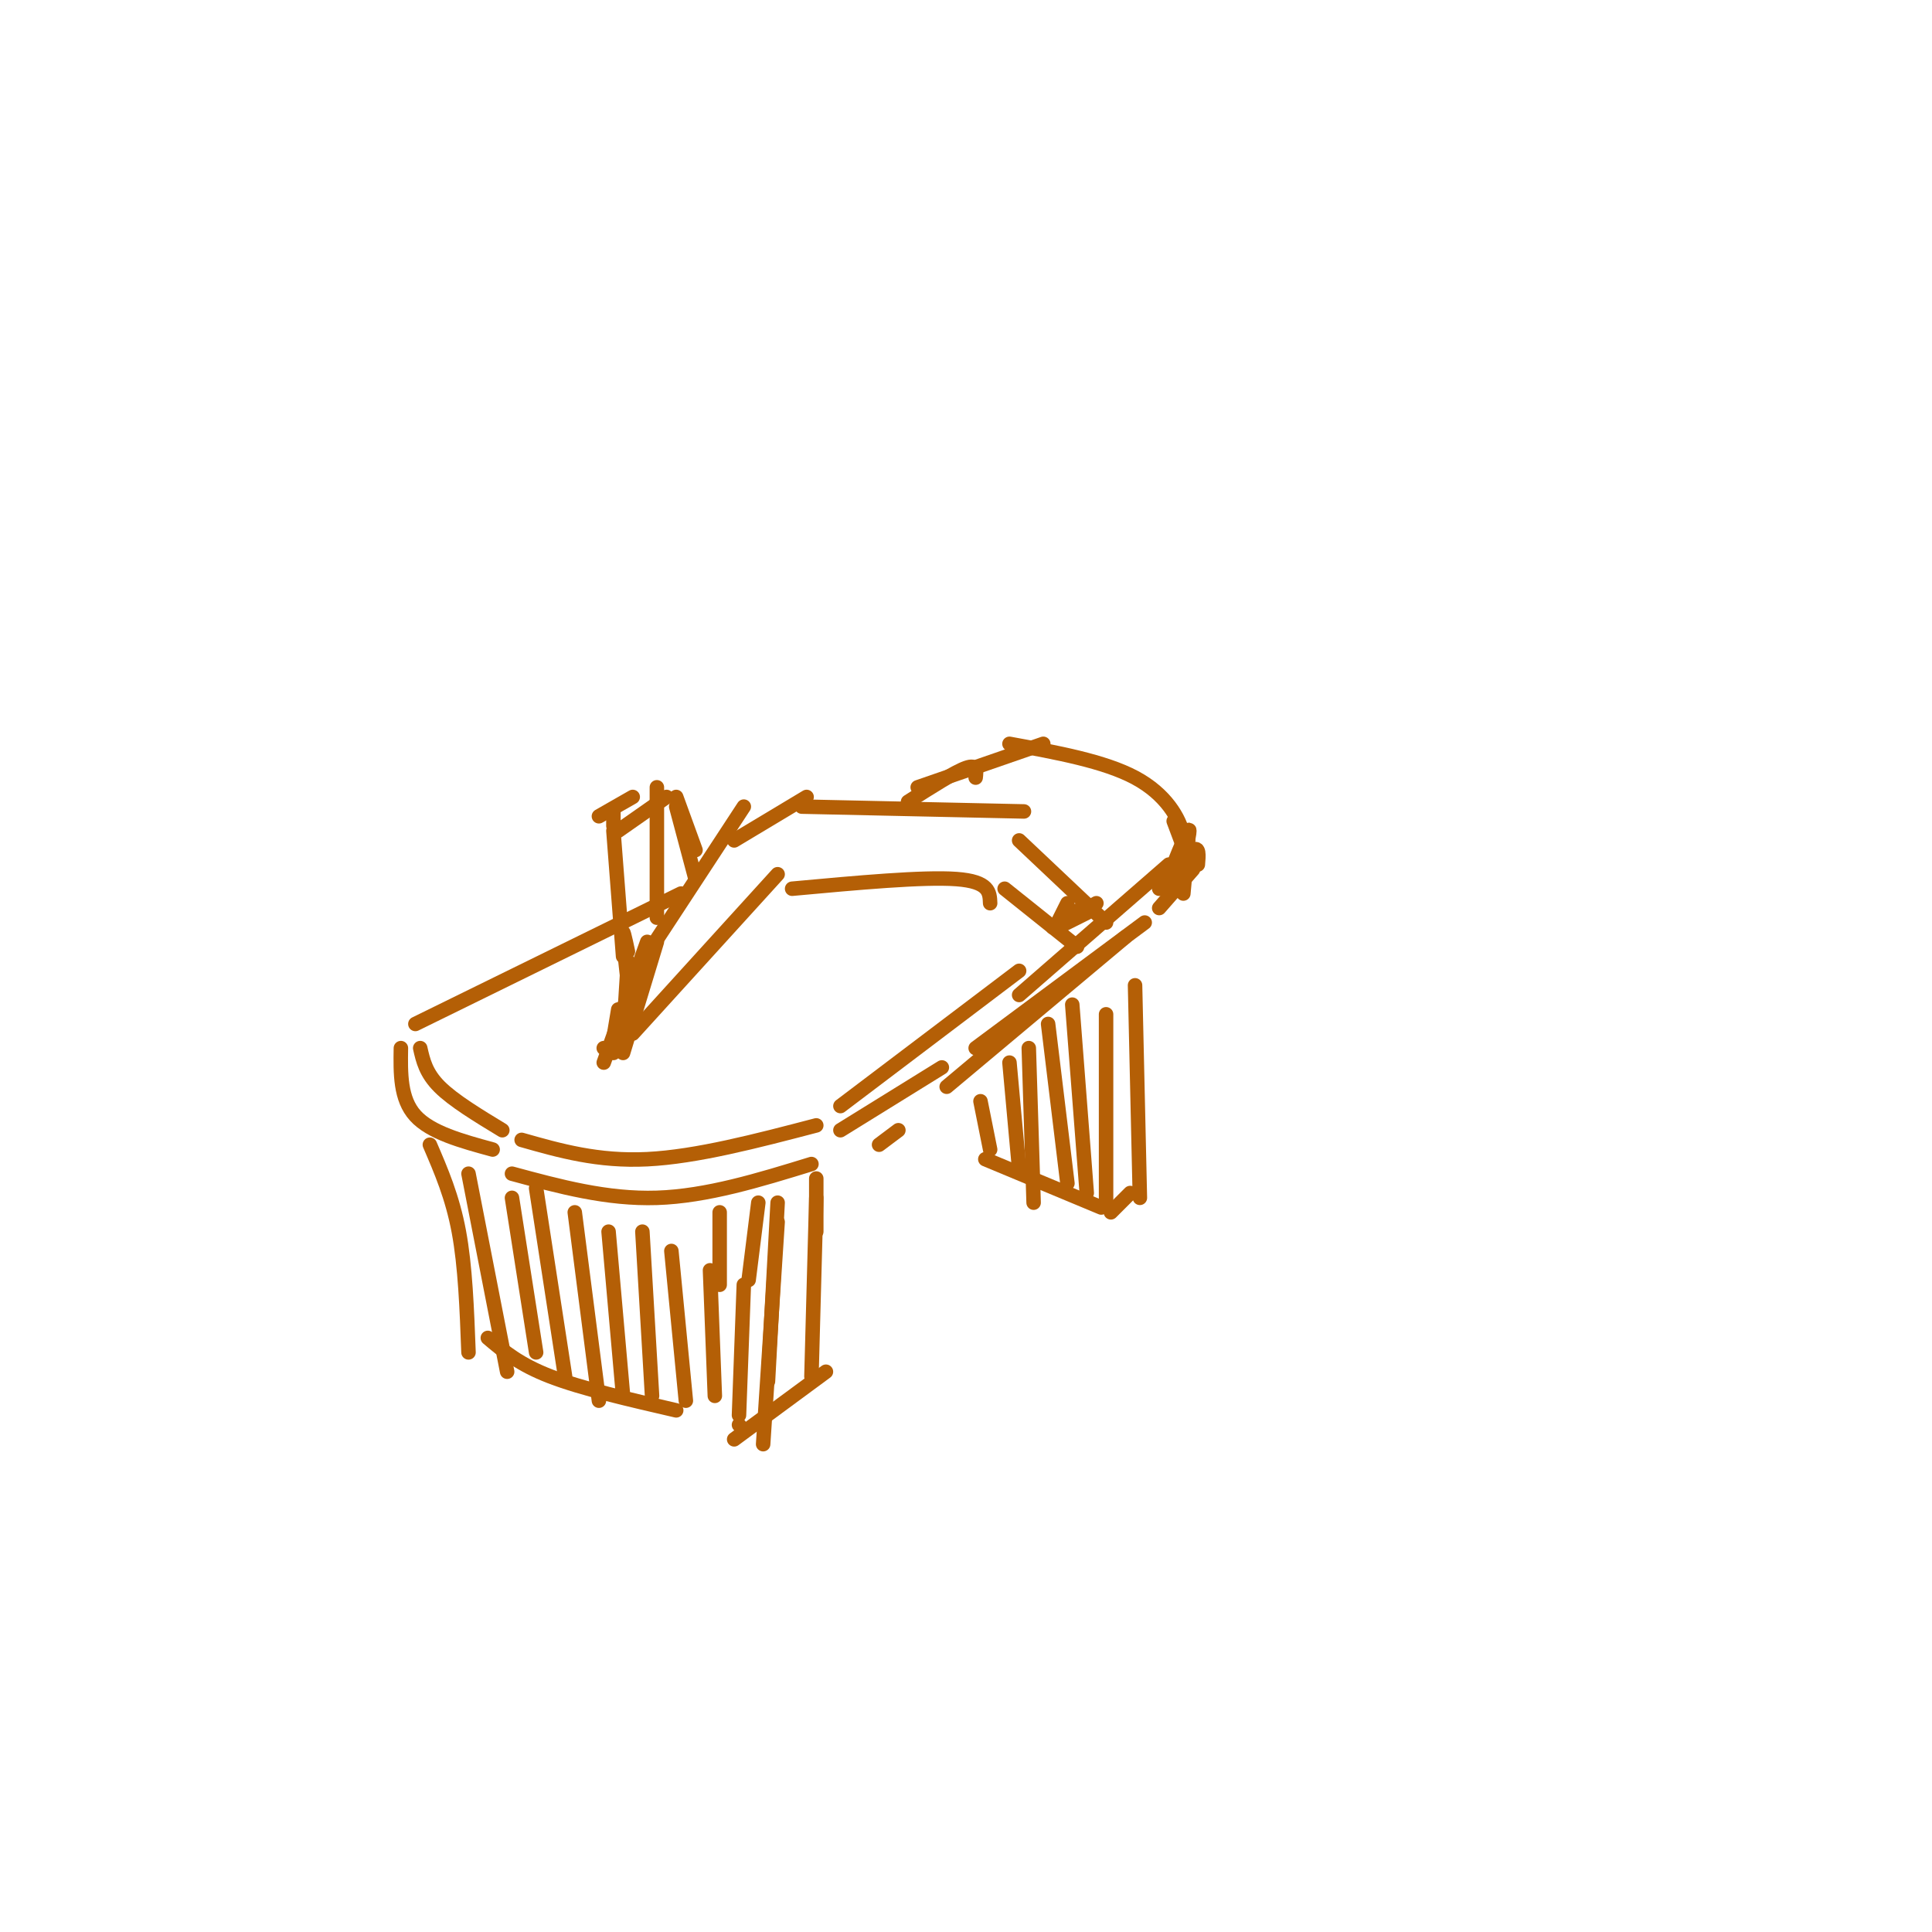 <svg viewBox='0 0 400 400' version='1.1' xmlns='http://www.w3.org/2000/svg' xmlns:xlink='http://www.w3.org/1999/xlink'><g fill='none' stroke='#b45f06' stroke-width='3' stroke-linecap='round' stroke-linejoin='round'><path d='M141,185c0.000,0.000 -55.000,27.000 -55,27'/><path d='M83,217c-0.083,5.250 -0.167,10.500 3,14c3.167,3.500 9.583,5.250 16,7'/><path d='M106,243c9.833,2.667 19.667,5.333 30,5c10.333,-0.333 21.167,-3.667 32,-7'/><path d='M182,237c0.000,0.000 4.000,-3.000 4,-3'/><path d='M196,225c0.000,0.000 37.000,-31.000 37,-31'/><path d='M246,174c0.000,0.000 -1.000,11.000 -1,11'/><path d='M242,179c0.000,0.000 -31.000,27.000 -31,27'/><path d='M128,209c0.000,0.000 -1.000,6.000 -1,6'/><path d='M125,217c0.000,0.000 3.000,0.000 3,0'/><path d='M127,172c0.000,0.000 2.000,26.000 2,26'/><path d='M127,171c0.000,0.000 0.000,-3.000 0,-3'/><path d='M135,196c0.000,0.000 19.000,-29.000 19,-29'/><path d='M166,167c0.000,0.000 46.000,1.000 46,1'/><path d='M211,174c0.000,0.000 18.000,17.000 18,17'/><path d='M131,214c0.000,0.000 30.000,-33.000 30,-33'/><path d='M164,184c13.583,-1.250 27.167,-2.500 34,-2c6.833,0.500 6.917,2.750 7,5'/><path d='M208,184c0.000,0.000 15.000,12.000 15,12'/><path d='M124,169c0.000,0.000 7.000,-4.000 7,-4'/><path d='M136,163c0.000,0.000 0.000,27.000 0,27'/><path d='M89,237c2.333,5.417 4.667,10.833 6,18c1.333,7.167 1.667,16.083 2,25'/><path d='M101,277c3.250,2.750 6.500,5.500 13,8c6.500,2.500 16.250,4.750 26,7'/><path d='M161,249c0.000,0.000 -2.000,37.000 -2,37'/><path d='M87,217c0.583,2.583 1.167,5.167 4,8c2.833,2.833 7.917,5.917 13,9'/><path d='M108,236c7.917,2.250 15.833,4.500 26,4c10.167,-0.500 22.583,-3.750 35,-7'/><path d='M169,248c0.000,0.000 -1.000,37.000 -1,37'/><path d='M171,284c0.000,0.000 -19.000,14.000 -19,14'/><path d='M161,253c0.000,0.000 -3.000,46.000 -3,46'/><path d='M235,204c0.000,0.000 1.000,44.000 1,44'/><path d='M229,210c0.000,0.000 0.000,39.000 0,39'/><path d='M230,251c0.000,0.000 4.000,-4.000 4,-4'/><path d='M228,250c0.000,0.000 -24.000,-10.000 -24,-10'/><path d='M174,234c0.000,0.000 21.000,-13.000 21,-13'/><path d='M202,217c0.000,0.000 35.000,-26.000 35,-26'/><path d='M243,181c1.378,-2.200 2.756,-4.400 2,-8c-0.756,-3.600 -3.644,-8.600 -10,-12c-6.356,-3.400 -16.178,-5.200 -26,-7'/><path d='M216,154c0.000,0.000 -26.000,9.000 -26,9'/><path d='M140,167c0.000,0.000 4.000,15.000 4,15'/><path d='M202,161c0.167,-1.417 0.333,-2.833 -2,-2c-2.333,0.833 -7.167,3.917 -12,7'/><path d='M203,228c0.000,0.000 2.000,10.000 2,10'/><path d='M209,220c0.000,0.000 2.000,22.000 2,22'/><path d='M213,217c0.000,0.000 1.000,32.000 1,32'/><path d='M217,212c0.000,0.000 4.000,33.000 4,33'/><path d='M222,208c0.000,0.000 3.000,39.000 3,39'/><path d='M97,243c0.000,0.000 8.000,41.000 8,41'/><path d='M106,248c0.000,0.000 5.000,32.000 5,32'/><path d='M111,246c0.000,0.000 6.000,39.000 6,39'/><path d='M119,251c0.000,0.000 5.000,39.000 5,39'/><path d='M126,255c0.000,0.000 3.000,34.000 3,34'/><path d='M133,255c0.000,0.000 2.000,34.000 2,34'/><path d='M139,259c0.000,0.000 3.000,31.000 3,31'/><path d='M147,263c0.000,0.000 1.000,26.000 1,26'/><path d='M154,266c0.000,0.000 -1.000,27.000 -1,27'/><path d='M153,295c0.000,0.000 0.100,0.100 0.1,0.1'/><path d='M174,229c0.000,0.000 37.000,-28.000 37,-28'/><path d='M245,178c0.833,-3.500 1.667,-7.000 1,-6c-0.667,1.000 -2.833,6.500 -5,12'/><path d='M246,178c0.000,0.000 -3.000,-8.000 -3,-8'/><path d='M135,196c0.000,0.000 -4.000,15.000 -4,15'/><path d='M136,195c0.000,0.000 -7.000,23.000 -7,23'/><path d='M134,195c0.000,0.000 -9.000,25.000 -9,25'/><path d='M130,210c0.000,0.000 -3.000,8.000 -3,8'/><path d='M152,174c0.000,0.000 15.000,-9.000 15,-9'/><path d='M221,187c0.000,0.000 -2.000,4.000 -2,4'/><path d='M224,188c0.000,0.000 -5.000,3.000 -5,3'/><path d='M227,187c0.000,0.000 -9.000,5.000 -9,5'/><path d='M225,188c0.000,0.000 -7.000,4.000 -7,4'/><path d='M225,189c0.000,0.000 -6.000,3.000 -6,3'/><path d='M140,165c0.000,0.000 4.000,11.000 4,11'/><path d='M130,197c-0.583,-2.750 -1.167,-5.500 -1,-3c0.167,2.500 1.083,10.250 2,18'/><path d='M130,199c0.000,0.000 -1.000,16.000 -1,16'/><path d='M128,172c0.000,0.000 10.000,-7.000 10,-7'/><path d='M248,179c0.167,-1.917 0.333,-3.833 -1,-3c-1.333,0.833 -4.167,4.417 -7,8'/><path d='M247,180c0.000,0.000 -7.000,8.000 -7,8'/><path d='M157,249c0.000,0.000 -2.000,16.000 -2,16'/><path d='M149,251c0.000,0.000 0.000,15.000 0,15'/><path d='M169,244c0.000,0.000 0.000,11.000 0,11'/></g>
</svg>